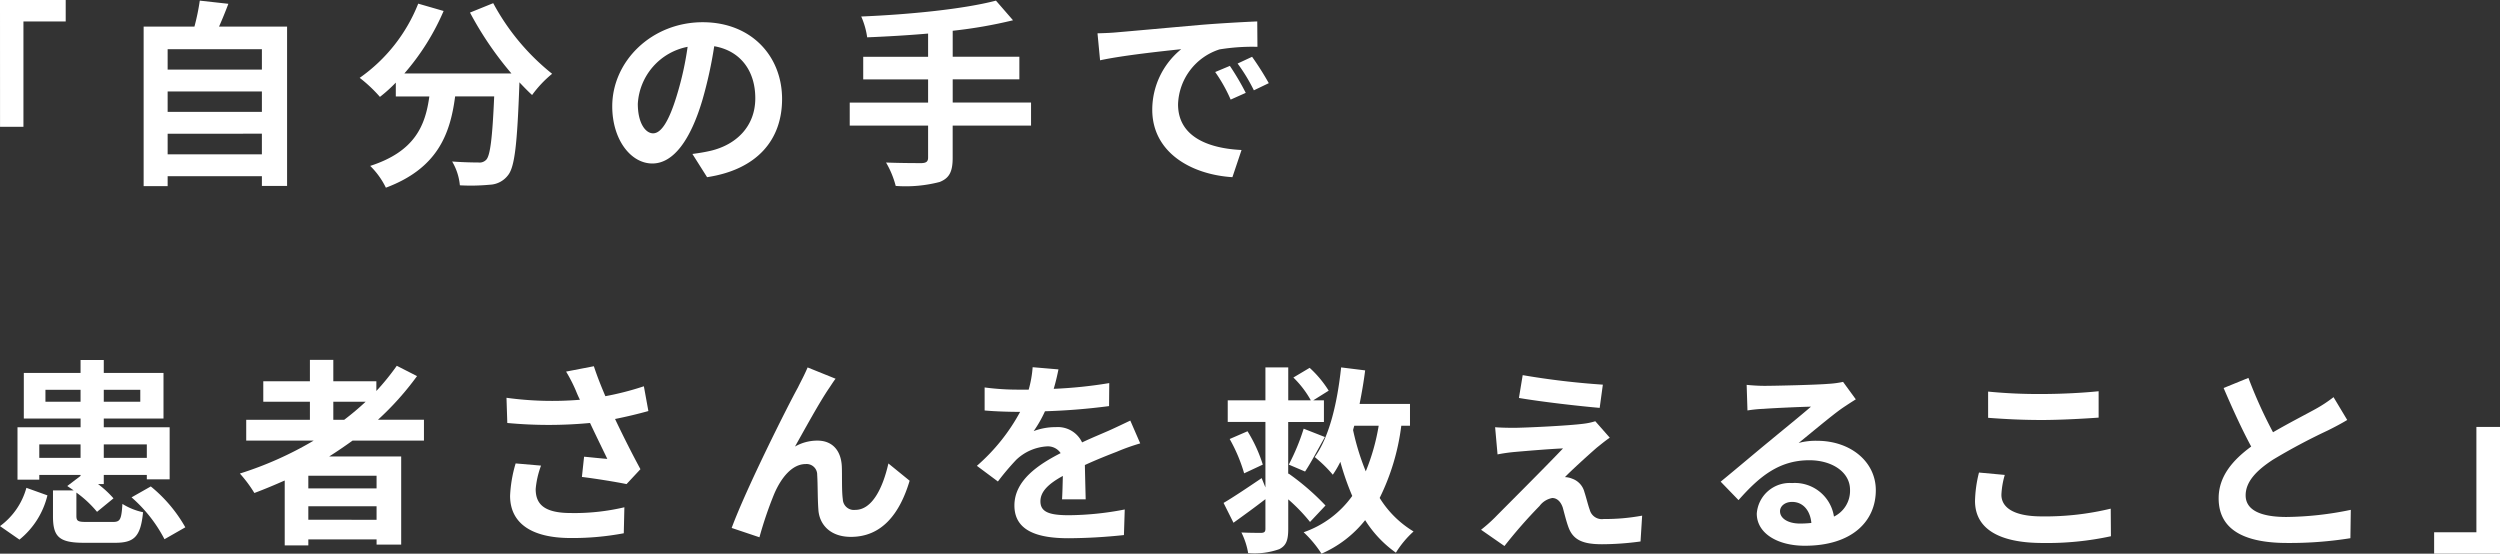 <svg xmlns="http://www.w3.org/2000/svg" width="309.776" height="68.609" viewBox="0 0 309.776 68.609">
  <rect x="0" y="0" width="309.776" height="68.609" fill="#333333" stroke="none"/>
  <g id="グループ_1134" data-name="グループ 1134" transform="translate(-344.358 -1021.997)">
    <path id="パス_6395" data-name="パス 6395" d="M344.358,1022H352.5v2.655h-5.237v13.054h-2.9Z" transform="translate(0 0)" fill="#fff"/>
    <path id="パス_6396" data-name="パス 6396" d="M389.461,1025.331v19.741H386.34v-1.2H374.662v1.228h-2.975v-19.765h6.294a27.762,27.762,0,0,0,.664-3.221l3.54.393c-.369.984-.763,1.942-1.156,2.828Zm-14.8,2.8v2.532H386.34v-2.532Zm0,5.236v2.533H386.34v-2.533Zm11.678,7.793v-2.557H374.662v2.557Z" transform="translate(-9.531 -0.039)" fill="#fff"/>
    <path id="パス_6397" data-name="パス 6397" d="M429.34,1022.6a28.3,28.3,0,0,0,7.3,8.752,13.99,13.99,0,0,0-2.483,2.63c-.516-.467-1.033-1.008-1.573-1.573v.173c-.27,7.424-.566,10.325-1.426,11.358a2.968,2.968,0,0,1-2.237,1.156,24.682,24.682,0,0,1-3.713.074,7.053,7.053,0,0,0-.959-2.95c1.352.1,2.63.122,3.245.122a1.139,1.139,0,0,0,.983-.344c.492-.516.762-2.7.983-7.842H424.62c-.615,4.72-2.213,8.924-8.58,11.309a9.787,9.787,0,0,0-1.943-2.7c5.556-1.795,6.835-5.016,7.327-8.6h-4.155v-1.721a18.418,18.418,0,0,1-1.967,1.77,17.573,17.573,0,0,0-2.508-2.36,20.385,20.385,0,0,0,7.253-9.194l3.147.909a29.5,29.5,0,0,1-4.867,7.745H431.6a41.767,41.767,0,0,1-5.138-7.548Z" transform="translate(-23.867 -0.211)" fill="#fff"/>
    <path id="パス_6398" data-name="パス 6398" d="M470.781,1042.549c.934-.122,1.622-.246,2.262-.393,3.122-.738,5.531-2.975,5.531-6.515,0-3.368-1.819-5.876-5.089-6.441a52.824,52.824,0,0,1-1.45,6.613c-1.45,4.918-3.565,7.917-6.22,7.917-2.68,0-4.966-2.975-4.966-7.081,0-5.605,4.892-10.424,11.21-10.424,6.024,0,9.834,4.2,9.834,9.514,0,5.114-3.147,8.752-9.293,9.687Zm-1.893-7.375a39.09,39.09,0,0,0,1.3-5.9,7.634,7.634,0,0,0-6.171,7.056c0,2.459.984,3.663,1.893,3.663C466.921,1039.992,467.9,1038.468,468.888,1035.174Z" transform="translate(-40.627 -1.475)" fill="#fff"/>
    <path id="パス_6399" data-name="パス 6399" d="M528.5,1037.6h-9.711v4.007c0,1.746-.443,2.507-1.6,2.975a16.742,16.742,0,0,1-5.457.492,11.362,11.362,0,0,0-1.2-2.9c1.819.074,3.884.074,4.425.074.565-.024.787-.2.787-.688V1037.6h-9.711v-2.852h9.711v-2.876h-8.039v-2.8h8.039v-2.877c-2.557.221-5.138.369-7.548.467a9.781,9.781,0,0,0-.737-2.581c5.925-.245,12.662-.91,16.693-1.967l2.115,2.434a58.1,58.1,0,0,1-7.474,1.3v3.22h8.26v2.8h-8.26v2.876H528.5Z" transform="translate(-56.385 -0.039)" fill="#fff"/>
    <path id="パス_6400" data-name="パス 6400" d="M555.566,1027.426c2.041-.172,6.072-.541,10.522-.934,2.508-.2,5.163-.344,6.884-.418l.025,3.147a25.137,25.137,0,0,0-4.7.319,7.391,7.391,0,0,0-5.138,6.811c0,4.007,3.737,5.458,7.867,5.654l-1.131,3.368c-5.114-.32-9.932-3.073-9.932-8.359a9.654,9.654,0,0,1,3.589-7.5c-2.114.222-7.228.762-10.055,1.377l-.319-3.344C554.165,1027.524,555.1,1027.475,555.566,1027.426Zm15.98,7.5-1.868.835a18.985,18.985,0,0,0-1.918-3.417l1.82-.762A32.2,32.2,0,0,1,571.547,1034.924Zm2.852-1.2-1.844.885a21.627,21.627,0,0,0-2.016-3.319l1.795-.836A36.761,36.761,0,0,1,574.4,1033.72Z" transform="translate(-72.828 -1.422)" fill="#fff"/>
    <path id="パス_6401" data-name="パス 6401" d="M597.649,1042.8a8.738,8.738,0,0,0,3.27-4.745l2.606.935a10.068,10.068,0,0,1-3.466,5.483Zm13.989-.516c.91,0,1.057-.3,1.18-2.236a7.9,7.9,0,0,0,2.557,1.032c-.3,3.048-1.106,3.786-3.467,3.786h-3.859c-3.1,0-3.835-.762-3.835-3.294v-3.2h2.557c-.271-.2-.541-.369-.787-.541l1.647-1.254v-.123h-5.114v.59h-2.7v-6.49h7.818v-1.082H600.6v-5.654h7.031v-1.6h2.877v1.6h7.4v5.654h-7.4v1.082h8.162V1037h-2.828v-.541h-5.334v1.13h-.713a12.556,12.556,0,0,1,1.917,1.77l-2.04,1.672a13.6,13.6,0,0,0-2.557-2.386v2.877c0,.664.2.762,1.278.762Zm-4.007-7.941v-1.671h-5.114v1.671Zm0-6.957v-1.475h-4.352v1.475Zm2.877-1.475v1.475h4.524v-1.475Zm0,6.761v1.671h5.334v-1.671Zm5.826,5.212a17.8,17.8,0,0,1,4.278,5.064l-2.582,1.475a17.624,17.624,0,0,0-4.081-5.187Z" transform="translate(-253.291 44.388)" fill="#fff"/>
    <path id="パス_6402" data-name="パス 6402" d="M657.251,1032.192c-.959.688-1.893,1.328-2.9,1.967h8.925v10.916h-3.049v-.639h-8.457v.737h-2.926v-8.039c-1.229.541-2.507,1.082-3.761,1.549a16.126,16.126,0,0,0-1.795-2.41,43.739,43.739,0,0,0,9.145-4.081h-8.359v-2.581h7.892v-2.237h-5.778v-2.532h5.778v-2.655h2.9v2.655H660.2v1.2a29.9,29.9,0,0,0,2.532-3.122l2.508,1.279a35.933,35.933,0,0,1-4.843,5.409h5.7v2.581Zm2.975,4.351h-8.457v1.573h8.457Zm0,5.458v-1.672h-8.457V1042Zm-5.36-12.391h1.353a33.769,33.769,0,0,0,2.655-2.237h-4.008Z" transform="translate(-269.207 44.401)" fill="#fff"/>
    <path id="パス_6403" data-name="パス 6403" d="M711.6,1028.95c-1.23.344-2.655.688-4.13.984.934,1.966,2.09,4.277,3.147,6.219L708.895,1038c-1.327-.27-3.737-.664-5.532-.885l.27-2.508c.811.074,2.139.221,2.877.271-.59-1.229-1.426-2.925-2.139-4.45a54.683,54.683,0,0,1-10.252,0l-.1-3.122a41.48,41.48,0,0,0,9.1.245c-.2-.393-.369-.787-.516-1.155a18.905,18.905,0,0,0-1.2-2.335l3.442-.664c.417,1.278.884,2.434,1.426,3.712a35.518,35.518,0,0,0,4.77-1.229Zm-13.3,6.761a10.922,10.922,0,0,0-.664,2.9c0,1.77.91,2.975,4.352,2.975a26.9,26.9,0,0,0,6.638-.713l-.074,3.221a34.169,34.169,0,0,1-6.565.589c-4.892,0-7.523-1.844-7.523-5.236a16.464,16.464,0,0,1,.688-4.007Z" transform="translate(-286.901 43.98)" fill="#fff"/>
    <path id="パス_6404" data-name="パス 6404" d="M748.962,1026.153c-1.2,1.745-3.049,5.138-4.253,7.277a5.539,5.539,0,0,1,2.778-.738c1.82,0,2.925,1.18,3.024,3.2.049,1.081-.025,3.048.123,4.057a1.375,1.375,0,0,0,1.549,1.327c2.089,0,3.417-2.729,4.1-5.752l2.631,2.139c-1.254,4.2-3.515,6.957-7.277,6.957-2.655,0-3.933-1.623-4.032-3.393-.1-1.3-.073-3.294-.146-4.277a1.311,1.311,0,0,0-1.427-1.352c-1.671,0-3.023,1.671-3.884,3.663a47.008,47.008,0,0,0-1.844,5.409l-3.442-1.156c1.795-4.867,6.933-15.1,8.211-17.406.319-.664.762-1.45,1.2-2.483l3.467,1.4C749.5,1025.316,749.232,1025.759,748.962,1026.153Z" transform="translate(-301.843 43.901)" fill="#fff"/>
    <path id="パス_6405" data-name="パス 6405" d="M794.07,1039.956c.049-.714.074-1.844.1-2.9-1.795.983-2.778,1.942-2.778,3.147,0,1.352,1.155,1.721,3.54,1.721a37.212,37.212,0,0,0,6.908-.713l-.1,3.172a67.537,67.537,0,0,1-6.883.393c-3.811,0-6.688-.909-6.688-4.056,0-3.1,2.95-5.065,5.728-6.49a1.9,1.9,0,0,0-1.7-.836,6.025,6.025,0,0,0-3.811,1.672,31.235,31.235,0,0,0-2.262,2.679l-2.606-1.941a23.8,23.8,0,0,0,5.36-6.688h-.295c-.983,0-2.778-.049-4.105-.171v-2.853a31.223,31.223,0,0,0,4.277.271h1.181a13.613,13.613,0,0,0,.492-2.779l3.2.271c-.122.589-.295,1.426-.59,2.409a56.247,56.247,0,0,0,6.884-.712l-.025,2.851a79,79,0,0,1-7.941.64,14.837,14.837,0,0,1-1.4,2.458,7.618,7.618,0,0,1,2.753-.492,3.316,3.316,0,0,1,3.245,1.893c1.254-.591,2.287-1.008,3.295-1.451.934-.417,1.795-.836,2.68-1.254l1.229,2.827a25.964,25.964,0,0,0-2.9,1.033c-1.082.418-2.459.959-3.958,1.647.025,1.353.074,3.147.1,4.254Z" transform="translate(-318.115 43.914)" fill="#fff"/>
    <path id="パス_6406" data-name="パス 6406" d="M838.445,1041.337a21.381,21.381,0,0,0-2.7-2.8v3.638c0,1.426-.246,2.089-1.106,2.532a9.251,9.251,0,0,1-3.86.492,9.137,9.137,0,0,0-.836-2.557c1.008.049,2.139.049,2.483.049.369-.024.492-.147.492-.516v-3.663c-1.3,1.008-2.7,2.016-3.958,2.925l-1.229-2.458c1.18-.688,2.974-1.892,4.72-3.073l.467,1.155v-8.113h-4.671v-2.68h4.671v-4.081h2.827v4.081h2.8a12.24,12.24,0,0,0-2.164-2.827l2.016-1.2a13.318,13.318,0,0,1,2.36,2.828l-1.917,1.2h1.327v2.68H835.74v6.441l.049-.049a30.276,30.276,0,0,1,4.573,3.958ZM830.7,1030.1a17.875,17.875,0,0,1,1.893,4.131l-2.311,1.082a19.854,19.854,0,0,0-1.794-4.254Zm5.114,4.131a26.48,26.48,0,0,0,1.844-4.45l2.63,1.032c-.861,1.524-1.745,3.22-2.458,4.278Zm13.939-4.819a27.908,27.908,0,0,1-2.679,8.949,12.547,12.547,0,0,0,4.2,4.155,12,12,0,0,0-2.189,2.63,14.219,14.219,0,0,1-3.81-4.032,14.08,14.08,0,0,1-5.409,4.155,13.945,13.945,0,0,0-2.212-2.655,12.379,12.379,0,0,0,6.023-4.5,32.7,32.7,0,0,1-1.475-4.228,12.331,12.331,0,0,1-.935,1.6,15.76,15.76,0,0,0-2.237-2.187c1.844-2.582,2.8-6.761,3.269-11.112l2.976.369c-.173,1.4-.419,2.8-.689,4.155h6.245v2.7Zm-5.826,0c-.05.172-.1.344-.148.541a30.138,30.138,0,0,0,1.573,5.114,25.906,25.906,0,0,0,1.6-5.655Z" transform="translate(-331.761 45.335)" fill="#fff"/>
    <path id="パス_6407" data-name="パス 6407" d="M891.08,1032.632c-1.107.959-3.392,3.048-3.958,3.663a2.537,2.537,0,0,1,.91.2,2.371,2.371,0,0,1,1.5,1.648c.221.664.442,1.6.664,2.212a1.547,1.547,0,0,0,1.721,1.131,25.207,25.207,0,0,0,4.769-.418l-.2,3.2a35.635,35.635,0,0,1-4.769.344c-2.311,0-3.566-.492-4.155-2.09-.271-.713-.541-1.844-.713-2.458-.295-.86-.811-1.18-1.3-1.18a2.524,2.524,0,0,0-1.573.983,60.71,60.71,0,0,0-4.351,4.966l-2.9-2.016a18.671,18.671,0,0,0,1.7-1.5c1.254-1.278,6.22-6.22,8.456-8.58-1.721.074-4.621.319-6.023.443a21.079,21.079,0,0,0-2.09.3l-.3-3.368c.565.049,1.451.074,2.335.074,1.156,0,6.688-.246,8.7-.516a7.781,7.781,0,0,0,1.377-.3l1.795,2.04C892.039,1031.845,891.523,1032.287,891.08,1032.632Zm.737-7.794-.393,2.877c-2.557-.221-7.105-.738-10.006-1.229l.466-2.827A97.313,97.313,0,0,0,891.818,1024.838Z" transform="translate(-348.849 44.822)" fill="#fff"/>
    <path id="パス_6408" data-name="パス 6408" d="M939.064,1027.105q-.884.553-1.7,1.106c-1.3.91-3.86,3.073-5.385,4.3a8.209,8.209,0,0,1,2.286-.27c4.131,0,7.278,2.581,7.278,6.122,0,3.835-2.926,6.884-8.8,6.884-3.393,0-5.95-1.549-5.95-3.982a4.091,4.091,0,0,1,4.376-3.786,4.9,4.9,0,0,1,5.187,4.155,3.55,3.55,0,0,0,1.992-3.319c0-2.188-2.213-3.663-5.04-3.663-3.737,0-6.171,1.991-8.777,4.941l-2.213-2.286c1.721-1.4,4.647-3.885,6.1-5.065,1.352-1.131,3.884-3.172,5.089-4.229-1.254.025-4.6.173-5.876.27a16.125,16.125,0,0,0-1.992.2l-.1-3.172c.688.073,1.524.122,2.212.122,1.279,0,6.491-.122,7.867-.245a11.637,11.637,0,0,0,1.868-.246Zm-5.507,15.316c-.147-1.573-1.057-2.606-2.384-2.606-.91,0-1.5.541-1.5,1.156,0,.909,1.032,1.525,2.458,1.525A12.868,12.868,0,0,0,933.557,1042.421Z" transform="translate(-364.752 44.374)" fill="#fff"/>
    <path id="パス_6409" data-name="パス 6409" d="M974.4,1037.09a10.13,10.13,0,0,0-.418,2.458c0,1.549,1.476,2.68,4.991,2.68a34.484,34.484,0,0,0,8.555-.959l.025,3.418a37.208,37.208,0,0,1-8.457.836c-5.581,0-8.384-1.868-8.384-5.212a15.658,15.658,0,0,1,.492-3.516Zm-2.065-10.326a63.789,63.789,0,0,0,6.638.3c2.41,0,5.187-.147,7.056-.344v3.269c-1.7.123-4.72.295-7.031.295-2.556,0-4.67-.122-6.662-.27Z" transform="translate(-381.629 43.755)" fill="#fff"/>
    <path id="パス_6410" data-name="パス 6410" d="M1033,1029.4c-.738.443-1.525.861-2.41,1.3a74.667,74.667,0,0,0-6.785,3.614c-2.04,1.328-3.392,2.729-3.392,4.425,0,1.746,1.7,2.68,5.064,2.68a40.7,40.7,0,0,0,7.965-.885l-.049,3.515a47.563,47.563,0,0,1-7.818.591c-4.843,0-8.507-1.352-8.507-5.532,0-2.7,1.7-4.7,4.033-6.417-1.131-2.09-2.311-4.672-3.417-7.253l3.073-1.253a57.142,57.142,0,0,0,3.048,6.736c1.992-1.155,4.106-2.237,5.261-2.876a16.819,16.819,0,0,0,2.237-1.474Z" transform="translate(-397.796 44.637)" fill="#fff"/>
    <path id="パス_6411" data-name="パス 6411" d="M1066.227,1049.22h-8.163v-2.655h5.237v-13.055h2.926Z" transform="translate(-412.092 41.386)" fill="#fff"/>
  </g>
</svg>
